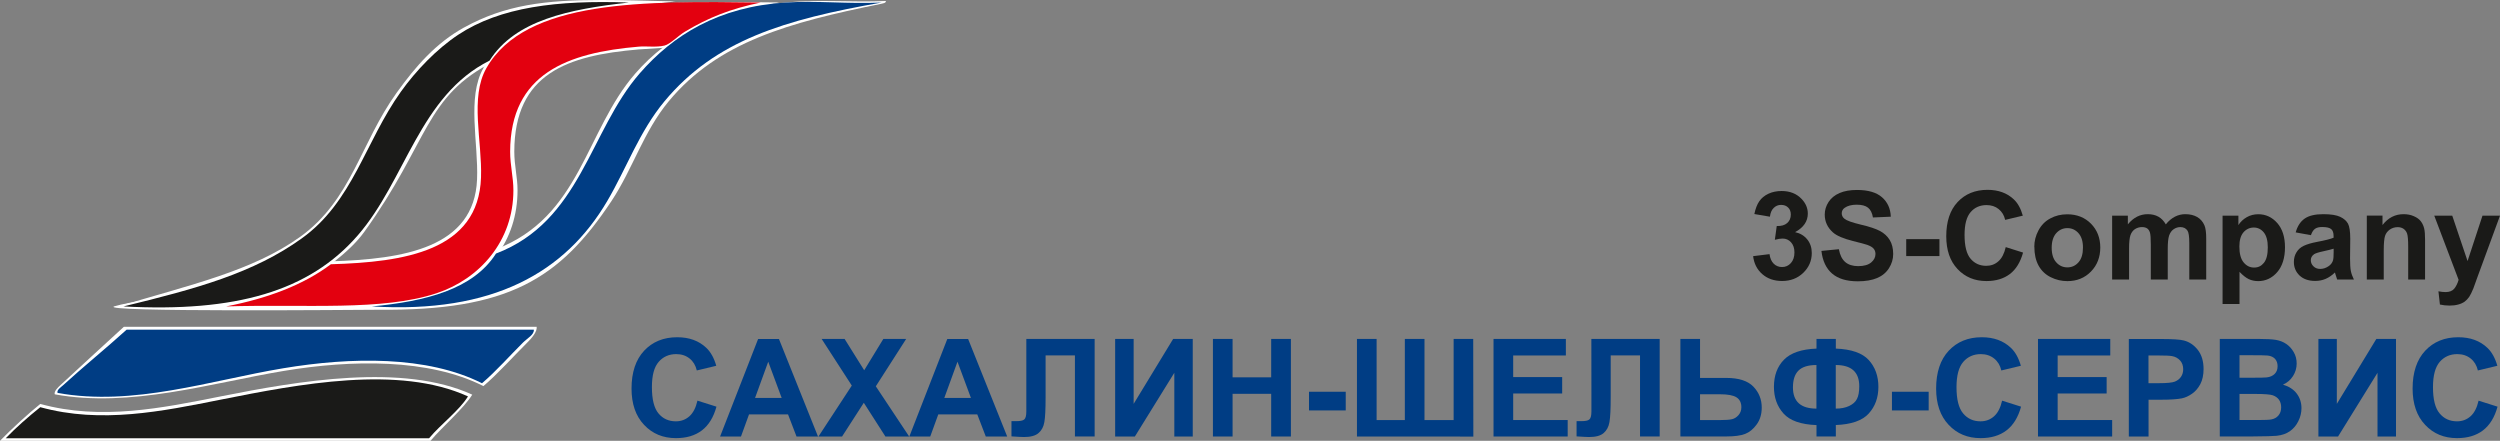 <?xml version="1.0" encoding="UTF-8"?> <svg xmlns="http://www.w3.org/2000/svg" id="Layer_2" data-name="Layer 2" viewBox="0 0 385.33 67.94"><rect x="0" y="0" width="385.33" height="67.94" fill="#808080" stroke="none"/><defs><style> .cls-1, .cls-2 { fill: #1a1a18; } .cls-3, .cls-4 { fill: #003d84; } .cls-5 { fill: #fff; } .cls-5, .cls-4, .cls-6, .cls-2 { fill-rule: evenodd; } .cls-6 { fill: #e3000f; } </style></defs><g id="Layer_1-2" data-name="Layer 1"><path class="cls-5" d="m71.52,4.24c-4.33,2.4-7.43,5.94-10.4,10.08-5.57,7.76-6.96,16.52-14.85,22.18-7.4,5.3-16.83,7.36-28.34,10.82,19.79.41,24.8,0,29.3-3.72,2.15-1.78,6.47-4.46,8.91-7.85,10.08-14,9.26-20.92,20.05-26.31C80.12,3.21,94.92,1.24,104.1.22,99.82.12,96.07,0,92.69,0c-8.65,0-14.85.75-21.16,4.24"></path><path class="cls-5" d="m74.51,10.49c-2.58,4.52-.75,11.59-.98,17.16-.43,10.54-11.27,12.3-22.55,12.63-4.3,3.23-9.83,5.72-16.15,6.94,12.17-.38,23.26,1.29,33.56-2.04,6.63-2.15,11.38-8.01,11.38-15.86,0-2.01-.5-3.8-.5-5.95.03-12.06,8.2-14.82,19.14-15.75,1.19-.1,5.63-.29,6.87-.61.9-.23,2.08-1.49,3.16-2.15,3.61-2.17,7.04-3.54,11.65-4.48-17.89-.23-39.54-.51-45.6,10.1"></path><path class="cls-5" d="m121.06.39c-10.31.88-17.97,5-23.13,10.93-7.73,8.88-8.41,22.1-21.47,27.09-1.08,1.69-2.42,3.15-3.99,4.38-1.68,1.31-44.55,1.4-54.87,4.43-2.46.9,36.98.54,40.75.52,19.93.18,27.87-4.66,35.91-16.77,3.25-4.9,4.92-10.67,8.82-15.37,7.62-9.18,18.6-12.14,32.58-14.98.38-.1.93-.13.88-.47-5.25.24-9.74-.26-15.48.23"></path><path class="cls-5" d="m19.09,50.37c-3.05,2.77-6.85,6.3-9.82,9.03-.29.27-.99.92-.83,1.38,11.68,2.12,24.09-1.74,35.31-3.61,10.43-1.74,22.32-1.93,30.76,2.34,2.13-1.8,4.81-4.78,6.77-6.72.64-.63,1.54-1.66,1.44-2.42H19.09"></path><path class="cls-2" d="m96.93.39c-9.19,1.01-17.54,2.72-21.47,8.95-10.8,5.4-12.93,18.44-20.31,26.93-7.49,8.63-18.83,11.89-36.12,10.96,11.35-2.75,20.06-5.16,27.46-10.47,7.9-5.66,9.76-14.87,15.31-22.64,2.3-3.22,5.5-6.56,8.82-8.76C77.11,1.08,85.83,0,96.93.39"></path><path class="cls-6" d="m117.24.39c-4.61.95-8.04,2.31-11.65,4.48-1.09.65-2.26,1.92-3.16,2.15-1.24.31-2.8.06-3.99.17-10.94.93-19.78,4.14-19.81,16.19,0,2.15.5,3.93.5,5.95,0,7.85-5.21,13.66-11.82,15.86-8.38,2.79-20.29,1.66-32.46,2.04,6.32-1.22,11.85-3.27,16.15-6.5,11.28-.33,22.76-2.01,23.14-13.38.19-5.58-1.75-12.33.83-16.85C81.01-.12,99.35.16,117.24.39"></path><path class="cls-4" d="m135.88.39c-14.95,2.62-25.65,5.82-33.46,15.22-3.9,4.7-5.84,10.3-8.82,15.37-6.47,11.02-17.64,17.38-36.29,16.25,8.32-.78,15.61-2.62,19.14-8.15,13.07-4.99,14.41-18.88,22.14-27.76,5.16-5.93,12.15-10.27,22.47-10.93,4.97-.32,9.56.24,14.81,0"></path><path class="cls-4" d="m82.28,50.81c.09.76-1.03,1.35-1.66,1.98-1.96,1.94-4.2,4.48-6.33,6.28-8.45-4.27-20.2-4.05-30.63-2.31-11.23,1.87-23.11,5.92-34.79,3.8-.16-.45.54-.89.83-1.16,2.97-2.73,6.77-5.82,9.82-8.59h62.75"></path><path class="cls-5" d="m66.36,67.94H0c1.66-1.71,4.34-4.18,6.21-5.68,9.38,2.58,18.82.63,27.8-1.16,12.04-2.4,28.11-5.16,38.78-.27-1.33,2.16-4.59,4.92-6.43,7.11"></path><path class="cls-2" d="m66.13,67.55H.88c1.66-1.71,3.45-3.29,5.33-4.79,9.38,2.59,18.82.63,27.8-1.16,12.04-2.4,27.45-5.38,38.12-.5-1.33,2.16-4.15,4.25-5.99,6.44"></path><path class="cls-1" d="m270.22,39.48l2.52-.31c.08.64.3,1.13.65,1.48.35.34.78.51,1.28.51.54,0,.99-.2,1.36-.61.37-.41.55-.96.55-1.65,0-.66-.18-1.17-.53-1.56-.35-.38-.78-.57-1.29-.57-.33,0-.73.06-1.2.19l.29-2.12c.71.02,1.24-.13,1.61-.46.37-.33.56-.76.56-1.3,0-.46-.13-.82-.41-1.09-.27-.27-.63-.41-1.09-.41s-.82.16-1.14.47c-.32.31-.51.76-.58,1.35l-2.4-.41c.17-.82.42-1.48.76-1.97.34-.49.81-.88,1.41-1.16.6-.28,1.28-.42,2.03-.42,1.28,0,2.31.41,3.08,1.22.64.67.96,1.42.96,2.26,0,1.19-.65,2.15-1.96,2.86.78.17,1.4.54,1.87,1.12.47.58.7,1.28.7,2.1,0,1.19-.44,2.21-1.31,3.05-.87.84-1.96,1.26-3.26,1.26-1.23,0-2.25-.35-3.06-1.06-.81-.71-1.28-1.64-1.41-2.78"></path><path class="cls-1" d="m280.76,38.67l2.67-.26c.16.9.49,1.56.98,1.98.49.42,1.16.63,1.99.63.89,0,1.55-.19,2-.56.45-.38.67-.81.67-1.31,0-.32-.09-.59-.28-.82-.19-.23-.52-.42-.99-.59-.32-.11-1.05-.31-2.2-.59-1.47-.37-2.51-.81-3.1-1.34-.83-.75-1.25-1.66-1.25-2.74,0-.69.2-1.34.59-1.94.39-.6.96-1.06,1.7-1.38.74-.32,1.63-.47,2.68-.47,1.71,0,2.99.37,3.85,1.12.86.75,1.32,1.75,1.36,3l-2.75.12c-.12-.7-.37-1.2-.76-1.51-.39-.31-.97-.46-1.74-.46s-1.42.16-1.87.49c-.29.21-.44.49-.44.85,0,.32.14.6.41.82.35.29,1.19.59,2.52.91,1.34.31,2.32.64,2.96.98.64.34,1.14.8,1.5,1.38.36.59.54,1.31.54,2.17,0,.78-.22,1.51-.65,2.19-.43.68-1.05,1.19-1.84,1.52-.79.33-1.78.5-2.96.5-1.72,0-3.04-.4-3.96-1.19-.92-.79-1.47-1.95-1.65-3.48"></path><rect class="cls-1" x="293.81" y="36.86" width="5.12" height="2.61"></rect><path class="cls-1" d="m309.16,38.09l2.66.84c-.41,1.48-1.09,2.59-2.04,3.31-.95.72-2.15,1.08-3.61,1.08-1.81,0-3.29-.62-4.45-1.85-1.16-1.23-1.74-2.92-1.74-5.06,0-2.26.58-4.02,1.75-5.27,1.17-1.25,2.71-1.88,4.61-1.88,1.66,0,3.02.49,4.05,1.47.62.58,1.08,1.42,1.39,2.51l-2.72.65c-.16-.71-.5-1.26-1.01-1.67-.51-.41-1.13-.61-1.86-.61-1.01,0-1.83.36-2.45,1.08-.63.72-.94,1.9-.94,3.52,0,1.72.31,2.94.93,3.67.62.73,1.42,1.09,2.41,1.09.73,0,1.36-.23,1.88-.7.53-.46.9-1.2,1.13-2.19"></path><path class="cls-1" d="m313.55,38.03c0-.87.21-1.7.64-2.51.43-.81,1.03-1.43,1.82-1.85.78-.43,1.66-.64,2.62-.64,1.49,0,2.71.49,3.66,1.45.95.97,1.43,2.19,1.43,3.67s-.48,2.73-1.44,3.71c-.96.98-2.17,1.47-3.63,1.47-.9,0-1.76-.2-2.58-.61-.82-.41-1.44-1.01-1.87-1.8-.43-.79-.64-1.75-.64-2.88m2.67.14c0,.98.23,1.73.7,2.25.46.52,1.04.78,1.72.78s1.25-.26,1.71-.78c.46-.52.69-1.27.69-2.26s-.23-1.71-.69-2.23c-.46-.52-1.03-.78-1.71-.78s-1.25.26-1.72.78c-.46.52-.7,1.27-.7,2.25Z"></path><path class="cls-1" d="m325.57,33.24h2.4v1.34c.86-1.05,1.88-1.57,3.07-1.57.63,0,1.18.13,1.64.39.46.26.84.65,1.14,1.18.43-.53.9-.92,1.4-1.18.5-.26,1.04-.39,1.6-.39.72,0,1.34.15,1.84.44.5.29.88.73,1.12,1.29.18.42.27,1.1.27,2.04v6.3h-2.61v-5.63c0-.98-.09-1.61-.27-1.89-.24-.37-.61-.56-1.11-.56-.36,0-.71.11-1.03.33-.32.22-.55.55-.7.98-.14.43-.21,1.11-.21,2.04v4.73h-2.61v-5.4c0-.96-.05-1.58-.14-1.86-.09-.28-.24-.49-.43-.62-.2-.13-.46-.2-.79-.2-.4,0-.77.11-1.09.32-.32.22-.55.53-.69.94-.14.41-.21,1.08-.21,2.03v4.79h-2.61v-9.85Z"></path><path class="cls-1" d="m342.58,33.24h2.43v1.45c.31-.49.74-.9,1.28-1.21.54-.31,1.14-.46,1.79-.46,1.14,0,2.11.45,2.91,1.35.8.9,1.2,2.15,1.2,3.75s-.4,2.92-1.21,3.84c-.8.91-1.78,1.37-2.92,1.37-.54,0-1.04-.11-1.48-.32-.44-.22-.91-.59-1.4-1.11v4.96h-2.61v-13.6Zm2.58,4.76c0,1.11.22,1.93.66,2.45.44.53.97.79,1.61.79s1.11-.24,1.51-.73c.4-.49.6-1.28.6-2.39,0-1.03-.21-1.8-.62-2.3-.41-.5-.93-.75-1.54-.75s-1.17.25-1.59.74c-.42.49-.63,1.22-.63,2.18Z"></path><path class="cls-1" d="m356.21,36.25l-2.37-.43c.26-.95.72-1.66,1.37-2.12.65-.46,1.61-.69,2.89-.69,1.16,0,2.03.14,2.6.41.57.27.97.63,1.2,1.05.23.42.35,1.2.35,2.33l-.03,3.04c0,.87.04,1.5.12,1.92.08.41.24.85.47,1.32h-2.58c-.07-.17-.15-.43-.25-.77-.04-.16-.07-.26-.09-.31-.45.43-.92.76-1.43.98-.51.22-1.05.32-1.62.32-1.02,0-1.81-.28-2.4-.83-.58-.55-.88-1.25-.88-2.09,0-.56.13-1.05.4-1.49.26-.44.64-.77,1.12-1,.48-.23,1.17-.44,2.07-.61,1.22-.23,2.06-.44,2.53-.64v-.26c0-.5-.12-.86-.37-1.07-.25-.21-.71-.32-1.4-.32-.46,0-.82.09-1.08.27-.26.18-.47.5-.63.96m3.49,2.11c-.33.11-.86.24-1.59.4-.72.15-1.2.31-1.42.45-.34.24-.51.55-.51.92s.13.68.41.95c.27.27.62.4,1.04.4.47,0,.92-.15,1.35-.46.32-.24.52-.52.62-.86.07-.22.1-.65.1-1.27v-.52Z"></path><path class="cls-1" d="m373.79,43.09h-2.61v-5.03c0-1.06-.06-1.75-.17-2.06-.11-.31-.29-.55-.54-.73-.25-.17-.55-.26-.9-.26-.45,0-.86.12-1.22.37-.36.25-.6.57-.74.98-.13.41-.2,1.16-.2,2.26v4.46h-2.61v-9.85h2.42v1.45c.86-1.11,1.94-1.67,3.25-1.67.58,0,1.1.1,1.58.31.48.21.84.47,1.08.79.24.32.41.69.51,1.09.1.41.14.99.14,1.75v6.12Z"></path><path class="cls-1" d="m375.2,33.24h2.77l2.36,7,2.3-7h2.7l-3.48,9.48-.62,1.72c-.23.57-.45,1.01-.65,1.32-.21.3-.45.55-.71.74-.27.19-.6.34-.99.44-.39.11-.84.16-1.33.16s-.99-.05-1.48-.16l-.23-2.04c.41.08.78.12,1.1.12.6,0,1.05-.18,1.34-.53.29-.36.51-.81.67-1.36l-3.75-9.88Z"></path><path class="cls-3" d="m107.49,61.75l2.94.93c-.45,1.64-1.2,2.86-2.25,3.66-1.05.8-2.38,1.19-3.99,1.19-2,0-3.64-.68-4.92-2.05-1.29-1.36-1.93-3.23-1.93-5.59,0-2.5.65-4.45,1.94-5.83,1.29-1.38,2.99-2.08,5.1-2.08,1.84,0,3.33.54,4.48,1.63.68.64,1.2,1.57,1.54,2.77l-3,.72c-.18-.78-.55-1.39-1.11-1.84-.56-.45-1.25-.68-2.06-.68-1.11,0-2.02.4-2.71,1.2-.7.8-1.04,2.09-1.04,3.89,0,1.9.34,3.25,1.02,4.06.68.81,1.57,1.21,2.67,1.21.81,0,1.5-.26,2.08-.77.58-.51,1-1.32,1.25-2.42"></path><path class="cls-3" d="m126.07,67.28h-3.3l-1.31-3.41h-6.01l-1.24,3.41h-3.22l5.86-15.03h3.21l6.02,15.03Zm-5.59-5.95l-2.07-5.58-2.03,5.58h4.1Z"></path><polygon class="cls-3" points="126.15 67.28 131.29 59.43 126.64 52.24 130.18 52.24 133.2 57.07 136.15 52.24 139.67 52.24 134.99 59.54 140.13 67.28 136.47 67.28 133.14 62.08 129.79 67.28 126.15 67.28"></polygon><path class="cls-3" d="m155.24,67.28h-3.3l-1.31-3.41h-6.01l-1.24,3.41h-3.22l5.85-15.03h3.21l6.02,15.03Zm-5.59-5.95l-2.07-5.58-2.03,5.58h4.1Z"></path><path class="cls-3" d="m158.19,52.24h10.53v15.03h-3.04v-12.49h-4.52v6.42c0,1.84-.06,3.12-.19,3.85-.12.73-.42,1.29-.9,1.7-.48.41-1.22.61-2.23.61-.36,0-1-.04-1.94-.1v-2.35h.68c.64.01,1.06-.07,1.28-.25.22-.17.33-.59.33-1.26v-2.58s0-8.58,0-8.58Z"></path><polygon class="cls-3" points="171.88 52.24 174.73 52.24 174.73 62.25 180.82 52.24 183.84 52.24 183.84 67.28 181 67.28 181 57.46 174.92 67.28 171.88 67.28 171.88 52.24"></polygon><polygon class="cls-3" points="186.95 67.28 186.95 52.24 189.98 52.24 189.98 58.16 195.93 58.16 195.93 52.24 198.97 52.24 198.97 67.28 195.93 67.28 195.93 60.7 189.98 60.7 189.98 67.28 186.95 67.28"></polygon><rect class="cls-3" x="201.76" y="60.38" width="5.66" height="2.88"></rect><polygon class="cls-3" points="209.15 52.24 212.18 52.24 212.18 64.75 216.53 64.75 216.53 52.24 219.56 52.24 219.56 64.75 224.05 64.75 224.05 52.24 227.07 52.24 227.09 67.29 209.15 67.28 209.15 52.24"></polygon><polygon class="cls-3" points="230.2 67.28 230.2 52.24 241.35 52.24 241.35 54.79 233.23 54.79 233.23 58.12 240.78 58.12 240.78 60.65 233.23 60.65 233.23 64.74 241.63 64.74 241.63 67.28 230.2 67.28"></polygon><path class="cls-3" d="m245.28,52.24h10.53v15.03h-3.03v-12.49h-4.52v6.42c0,1.84-.06,3.12-.19,3.85-.12.73-.42,1.29-.9,1.7-.47.41-1.22.61-2.23.61-.35,0-1-.04-1.94-.1v-2.35h.68c.63.01,1.06-.07,1.28-.25.22-.17.33-.59.33-1.26v-2.58s-.01-8.58-.01-8.58Z"></path><path class="cls-3" d="m259,52.24h3.03v6.01h4.06c1.91,0,3.3.45,4.16,1.34.86.9,1.29,1.97,1.29,3.22,0,1.03-.26,1.9-.78,2.61-.52.72-1.11,1.2-1.78,1.46-.67.26-1.63.39-2.88.39h-7.1v-15.03Zm3.03,12.51h2.95c.96,0,1.62-.05,1.99-.14.37-.09.7-.3.99-.63.29-.33.44-.73.44-1.21,0-.69-.25-1.2-.74-1.52-.5-.32-1.34-.48-2.54-.48h-3.09v3.98Z"></path><path class="cls-3" d="m282.96,65.52v1.75h-2.98v-1.75c-2.4-.09-4.09-.68-5.08-1.78-.99-1.1-1.48-2.47-1.48-4.12,0-1.74.52-3.13,1.55-4.18,1.03-1.05,2.7-1.62,5.01-1.71v-1.49h2.98v1.49c2.39.09,4.08.68,5.07,1.76.99,1.09,1.49,2.46,1.49,4.13s-.5,3.03-1.49,4.12c-.99,1.09-2.68,1.68-5.08,1.77m-2.98-2.53v-6.72c-1.28,0-2.2.29-2.77.86-.57.57-.85,1.43-.85,2.59,0,2.18,1.21,3.27,3.62,3.27Zm2.98,0c.79,0,1.48-.13,2.05-.4.57-.27.98-.62,1.21-1.08.24-.45.36-1.11.36-1.98,0-2.17-1.21-3.26-3.62-3.26v6.72Z"></path><rect class="cls-3" x="291.61" y="60.38" width="5.66" height="2.88"></rect><path class="cls-3" d="m308.57,61.75l2.94.93c-.45,1.64-1.2,2.86-2.25,3.66-1.05.8-2.38,1.19-3.99,1.19-2,0-3.64-.68-4.92-2.05-1.29-1.36-1.93-3.23-1.93-5.59,0-2.5.65-4.45,1.94-5.83,1.29-1.38,2.99-2.08,5.1-2.08,1.84,0,3.33.54,4.48,1.63.68.64,1.2,1.57,1.54,2.77l-3.01.72c-.18-.78-.55-1.39-1.11-1.84-.56-.45-1.25-.68-2.05-.68-1.11,0-2.02.4-2.71,1.2-.69.8-1.04,2.09-1.04,3.89,0,1.9.34,3.25,1.03,4.06.68.81,1.57,1.21,2.67,1.21.81,0,1.5-.26,2.08-.77.58-.51,1-1.32,1.25-2.42"></path><polygon class="cls-3" points="314.12 67.28 314.12 52.24 325.26 52.24 325.26 54.79 317.15 54.79 317.15 58.12 324.7 58.12 324.7 60.65 317.15 60.65 317.15 64.74 325.55 64.74 325.55 67.28 314.12 67.28"></polygon><path class="cls-3" d="m328.12,67.28v-15.03h4.87c1.85,0,3.05.08,3.61.23.86.22,1.58.72,2.17,1.47.58.76.87,1.73.87,2.93,0,.92-.17,1.7-.5,2.33-.34.63-.76,1.12-1.28,1.48-.52.36-1.04.6-1.57.71-.72.14-1.77.21-3.15.21h-1.98v5.67h-3.03Zm3.03-12.49v4.27h1.66c1.2,0,1.99-.08,2.4-.24.4-.16.72-.4.95-.74.23-.34.34-.73.34-1.17,0-.55-.16-1-.48-1.35-.32-.35-.73-.58-1.22-.67-.36-.07-1.09-.1-2.18-.1h-1.47Z"></path><path class="cls-3" d="m342.14,52.24h6.01c1.19,0,2.08.05,2.66.15.58.1,1.11.31,1.57.62.46.31.85.73,1.15,1.26.31.52.46,1.11.46,1.76,0,.7-.19,1.35-.57,1.94-.38.59-.89,1.03-1.54,1.32.92.27,1.62.72,2.11,1.36.49.64.74,1.4.74,2.27,0,.68-.16,1.35-.48,1.99-.32.65-.75,1.16-1.3,1.55-.55.39-1.23.62-2.03.71-.51.05-1.73.09-3.66.1h-5.12v-15.03Zm3.04,2.5v3.48h1.99c1.18,0,1.92-.02,2.2-.05.52-.06.93-.24,1.23-.54.3-.3.45-.69.45-1.17s-.13-.84-.38-1.13c-.26-.29-.64-.47-1.14-.53-.3-.03-1.17-.05-2.59-.05h-1.74Zm0,5.98v4.02h2.81c1.09,0,1.79-.03,2.08-.09.45-.08.82-.28,1.1-.6.28-.32.43-.74.43-1.28,0-.45-.11-.83-.33-1.15-.22-.31-.54-.54-.95-.69-.41-.14-1.31-.21-2.69-.21h-2.45Z"></path><polygon class="cls-3" points="357.34 52.24 360.18 52.24 360.18 62.25 366.27 52.24 369.3 52.24 369.3 67.28 366.45 67.28 366.45 57.46 360.37 67.28 357.34 67.28 357.34 52.24"></polygon><path class="cls-3" d="m382.01,61.75l2.94.93c-.45,1.64-1.2,2.86-2.25,3.66-1.05.8-2.38,1.19-3.99,1.19-2,0-3.64-.68-4.92-2.05-1.29-1.36-1.93-3.23-1.93-5.59,0-2.5.65-4.45,1.94-5.83,1.29-1.38,2.99-2.08,5.1-2.08,1.84,0,3.33.54,4.48,1.63.68.64,1.2,1.57,1.54,2.77l-3,.72c-.18-.78-.55-1.39-1.11-1.84-.56-.45-1.25-.68-2.06-.68-1.11,0-2.02.4-2.71,1.2-.69.8-1.04,2.09-1.04,3.89,0,1.9.34,3.25,1.03,4.06.68.81,1.57,1.21,2.67,1.21.81,0,1.5-.26,2.08-.77.58-.51,1-1.32,1.25-2.42"></path></g></svg> 